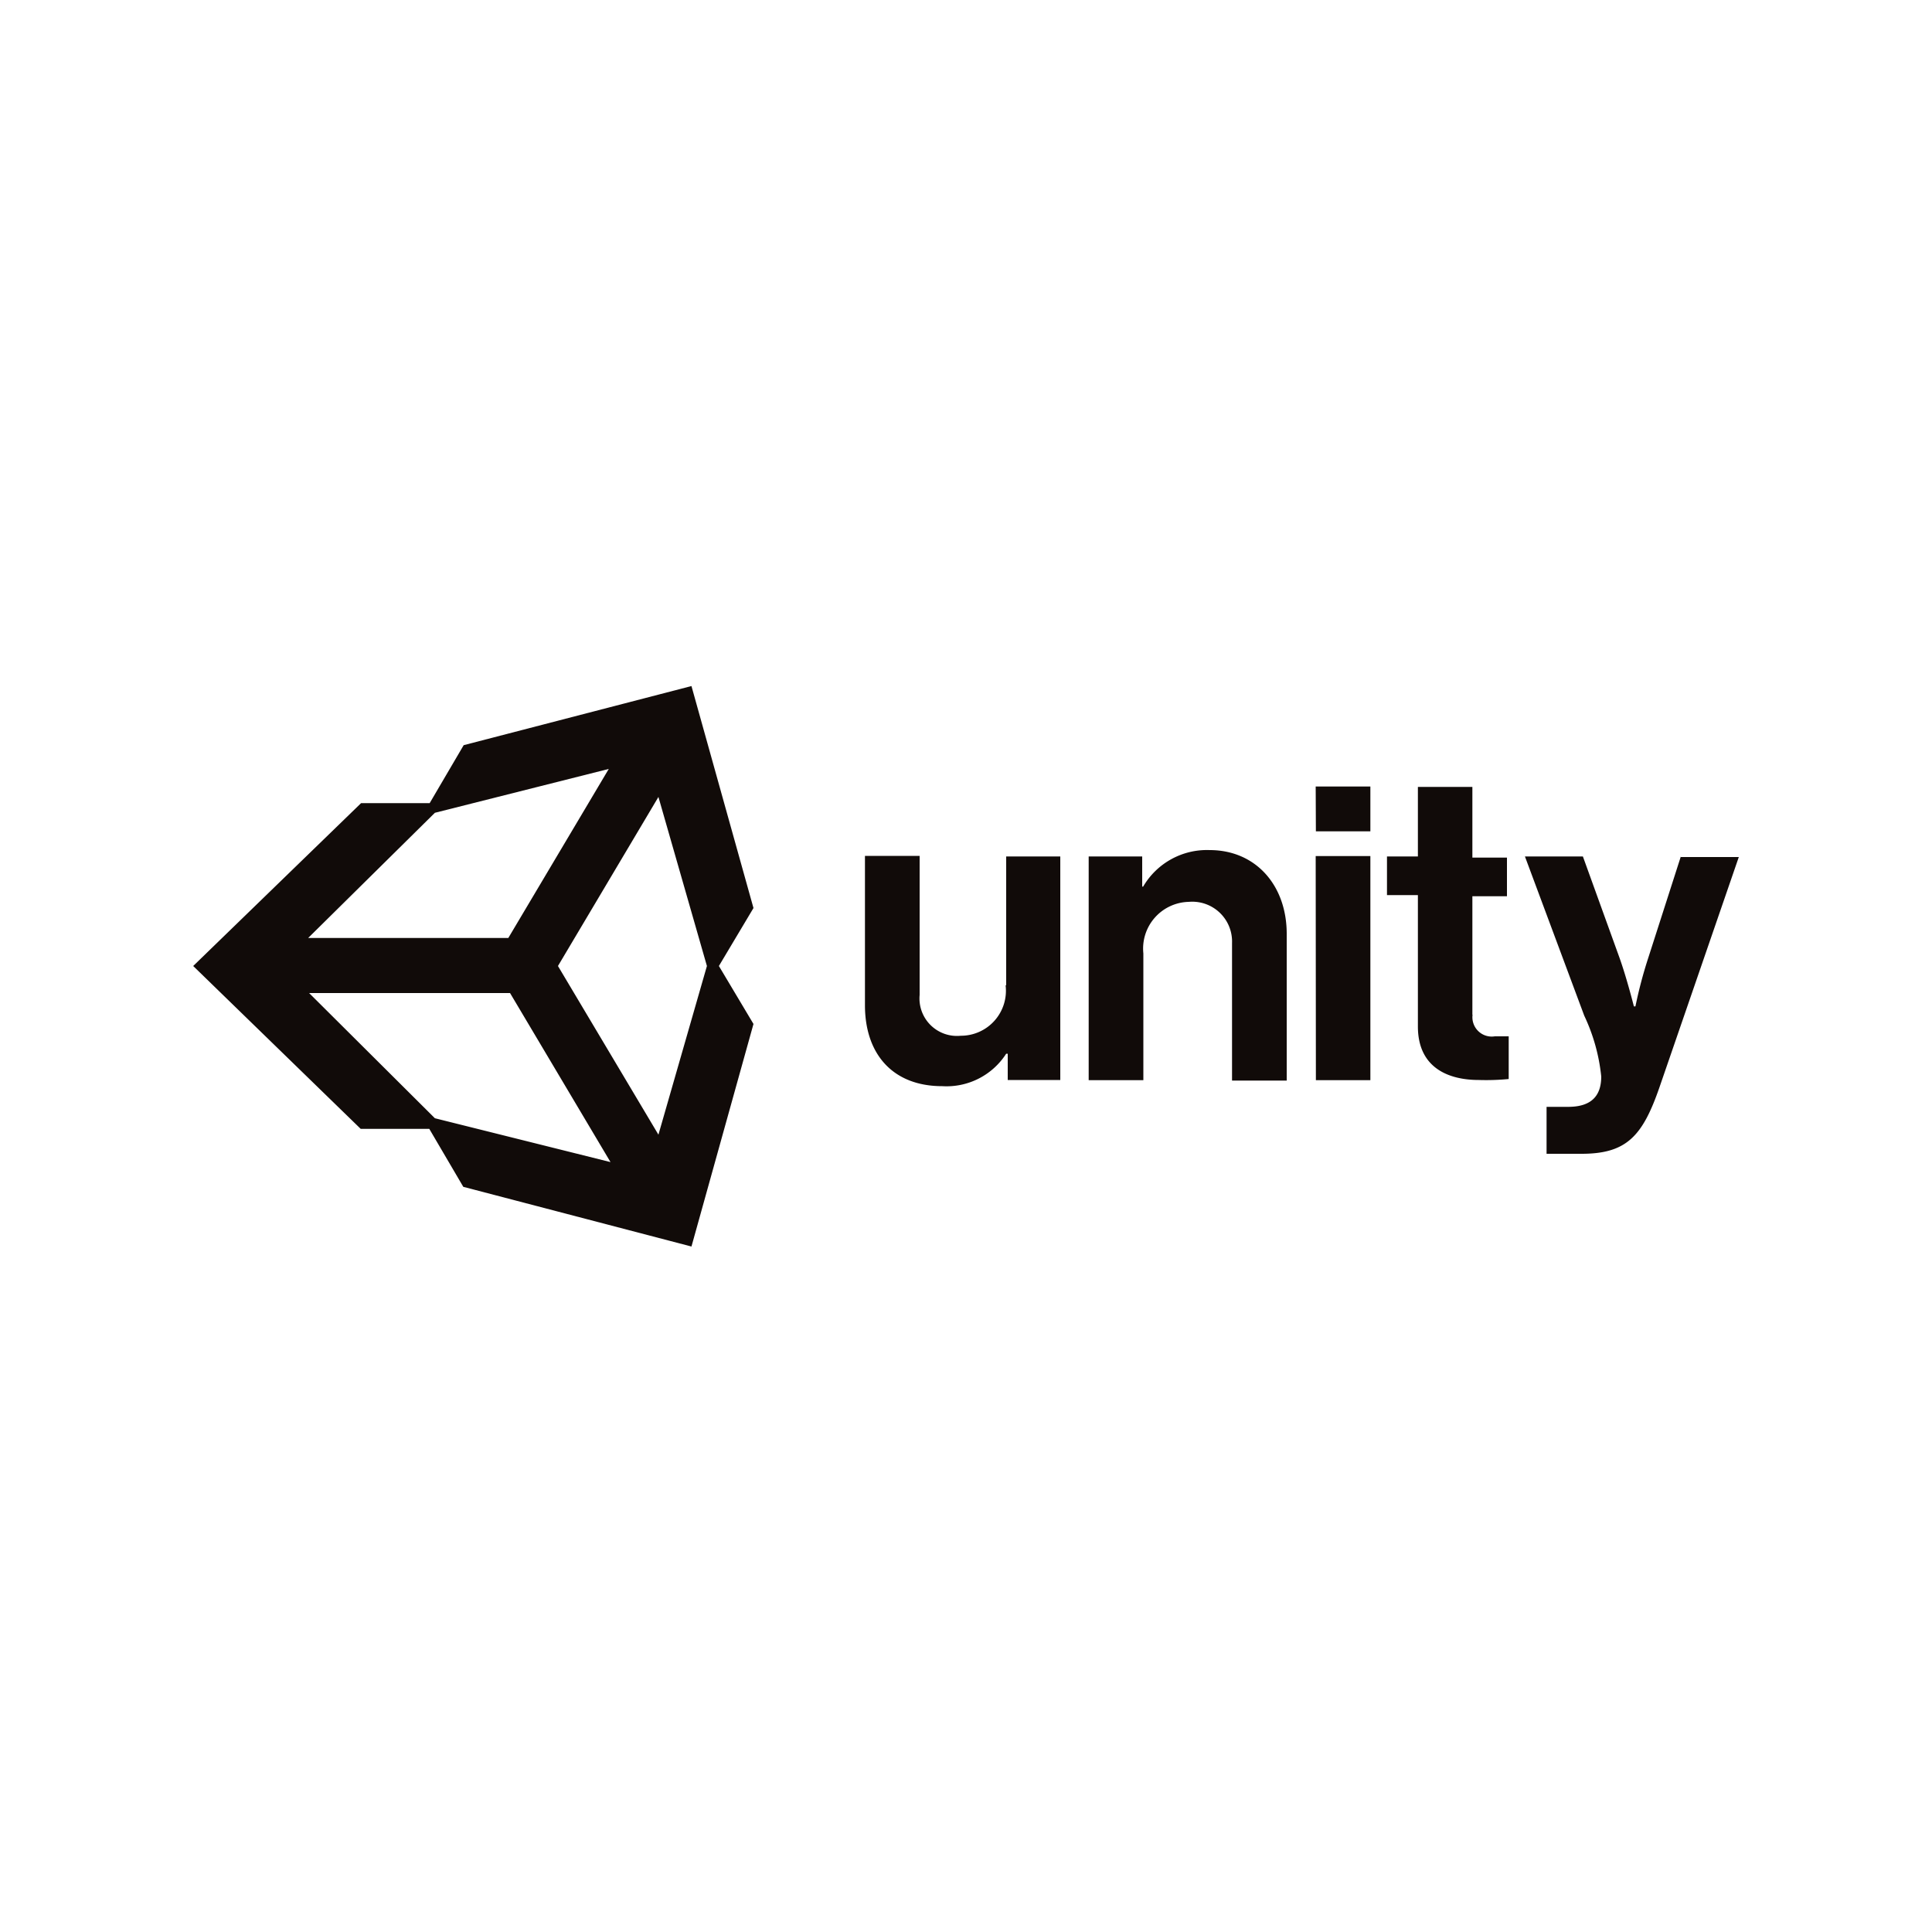<svg id="Layer_1" data-name="Layer 1" xmlns="http://www.w3.org/2000/svg" viewBox="0 0 100 100"><defs><style>.cls-1{fill:#110b09;}</style></defs><title>-</title><path id="path2" class="cls-1" d="M34.08,58.73,28.88,50l5.2-8.75L36.59,50Zm-11.57-.85L16,51.4h10.4l5.2,8.75Zm0-15.81,9-2.27-5.2,8.75H15.95Zm13.28-6.56L24,38.57l-1.76,3-3.55,0L10,50l8.67,8.43,3.55,0,1.76,3,11.81,3.09L39,53l-1.79-3L39,47ZM62.61,44a3.82,3.82,0,0,0-3.44,1.89h-.05V44.33H56.35V55.91h2.83V49.35a2.42,2.42,0,0,1,2.35-2.67,2.06,2.06,0,0,1,2.24,2.13v7.12h2.83V48.36C66.61,45.83,65,44,62.61,44ZM52.05,51a2.33,2.33,0,0,1-2.32,2.61,1.94,1.94,0,0,1-2.13-2.11v-7.2H44.77v7.73c0,2.53,1.44,4.19,4,4.19a3.67,3.67,0,0,0,3.31-1.68h.08v1.36h2.72V44.33H52.08V51Zm16.05-6.69h2.83V55.91H68.11Zm0-3.6h2.83v2.32H68.11ZM87,44.33l-1.68,5.23a22.94,22.94,0,0,0-.67,2.53h-.08s-.37-1.47-.75-2.53l-1.89-5.23h-3L82,52.57a9.65,9.65,0,0,1,.88,3.15c0,1-.51,1.57-1.71,1.57H80.05v2.43h1.81c2.35,0,3.17-.93,4.05-3.49L90,44.36H87ZM76.21,52.52V46.39H78v-2H76.21V40.73H73.39v3.6h-1.6v2h1.6v6.8c0,2.19,1.65,2.77,3.15,2.77a12.19,12.19,0,0,0,1.55-.05V53.64h-.72a1,1,0,0,1-1.15-1.12Z"/></svg>